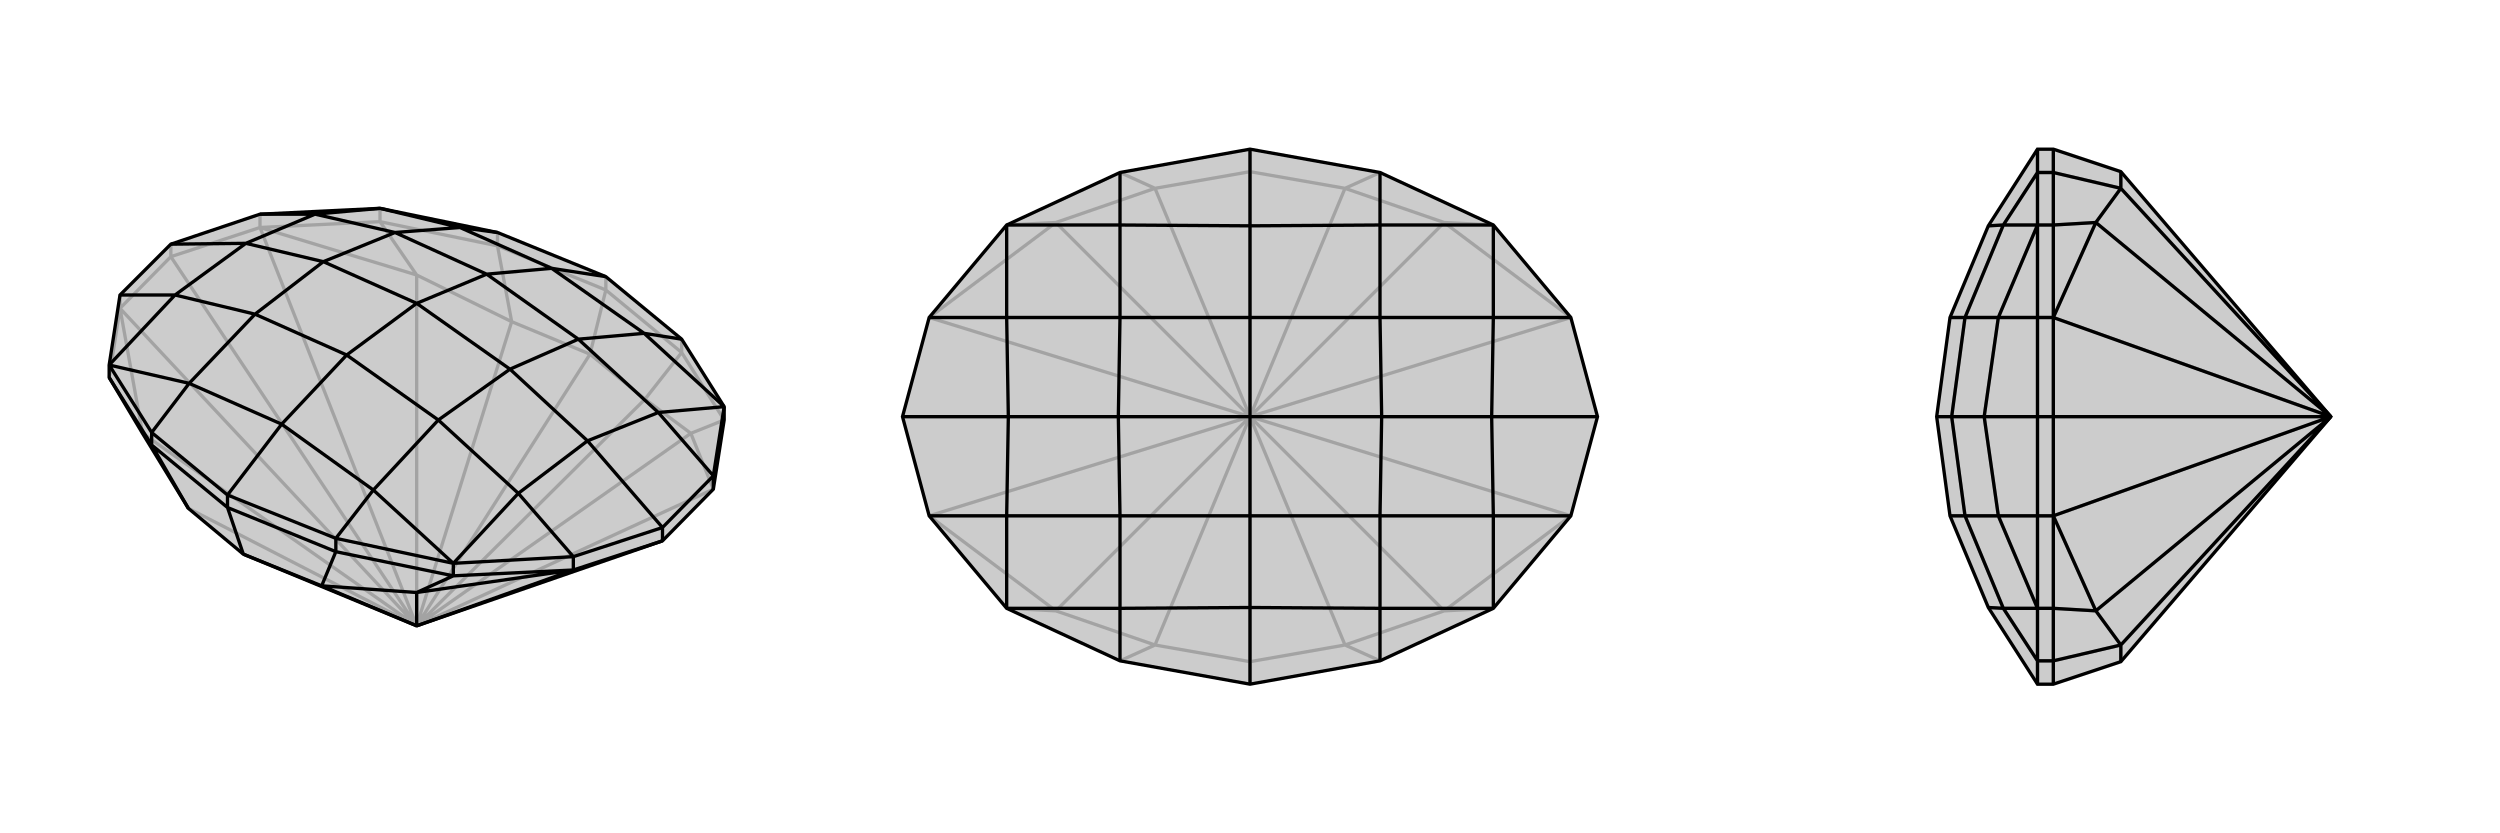 <svg xmlns="http://www.w3.org/2000/svg" viewBox="0 0 3000 1000">
    <g stroke="currentColor" stroke-width="4" fill="none" transform="translate(0 8)">
        <path fill="currentColor" stroke="none" fill-opacity=".2" d="M795,641L856,579L869,496L869,480L818,399L727,324L597,271L456,242L312,249L205,285L144,346L131,430L131,445L171,512L226,602L292,657L500,743z" />
<path stroke-opacity=".2" d="M500,743L856,579M500,743L312,265M500,743L144,362M500,743L205,300M500,743L829,512M500,743L500,322M500,743L171,512M500,743L774,471M500,743L614,378M500,743L708,417M500,743L226,602M205,300L312,265M205,300L144,362M205,300L205,285M829,512L856,579M500,322L312,265M171,512L144,362M829,512L774,471M829,512L869,496M500,322L614,378M500,322L456,258M774,471L708,417M774,471L818,415M614,378L708,417M614,378L597,287M708,417L727,340M312,265L312,249M312,265L456,258M144,362L144,346M144,362L131,445M869,496L818,415M456,258L597,287M456,258L456,242M818,415L727,340M818,415L818,399M597,287L727,340M597,287L597,271M727,340L727,324" />
<path d="M795,641L856,579L869,496L869,480L818,399L727,324L597,271L456,242L312,249L205,285L144,346L131,430L131,445L171,512L226,602L292,657L500,743z" />
<path d="M500,743L688,676M500,743L500,703M500,743L386,695M795,641L688,676M795,641L795,625M500,703L688,676M500,703L386,695M500,703L544,683M386,695L292,657M386,695L403,654M226,602L182,526M292,657L273,601M688,676L688,660M688,676L544,683M856,579L856,563M544,683L403,654M544,683L544,668M131,445L182,526M403,654L273,601M403,654L403,638M182,526L273,601M182,526L182,511M273,601L273,586M273,586L403,638M273,586L182,511M273,586L338,501M727,324L662,314M818,399L773,392M403,638L544,668M403,638L448,580M182,511L131,430M182,511L227,452M597,271L552,265M856,563L869,480M688,660L544,668M856,563L795,625M856,563L790,487M688,660L795,625M688,660L622,584M795,625L705,521M144,346L210,346M312,249L378,249M205,285L295,284M869,480L773,392M869,480L790,487M544,668L448,580M544,668L622,584M131,430L227,452M131,430L210,346M456,242L552,265M456,242L378,249M773,392L662,314M773,392L694,399M448,580L338,501M448,580L526,496M338,501L227,452M227,452L306,369M338,501L416,418M662,314L552,265M552,265L474,271M662,314L584,321M790,487L705,521M790,487L694,399M622,584L705,521M622,584L526,496M705,521L612,435M210,346L295,284M210,346L306,369M378,249L295,284M378,249L474,271M295,284L388,306M694,399L584,321M694,399L612,435M526,496L416,418M612,435L526,496M612,435L500,356M306,369L416,418M306,369L388,306M416,418L500,356M474,271L584,321M474,271L388,306M584,321L500,356M388,306L500,356" />
    </g>
    <g stroke="currentColor" stroke-width="4" fill="none" transform="translate(1000 0)">
        <path fill="currentColor" stroke="none" fill-opacity=".2" d="M656,207L792,270L885,381L917,500L885,619L792,730L656,793L500,821L344,793L208,730L115,619L83,500L115,381L208,270L344,207L500,179z" />
<path stroke-opacity=".2" d="M500,500L885,619M500,500L885,381M500,500L917,500M500,500L115,381M500,500L115,619M500,500L83,500M500,500L733,733M500,500L733,267M500,500L267,267M500,500L267,733M500,500L614,774M500,500L614,226M500,500L386,226M500,500L500,206M500,500L386,774M500,500L500,794M733,733L885,619M733,267L885,381M267,267L115,381M267,733L115,619M733,733L614,774M733,733L792,730M733,267L614,226M733,267L792,270M267,267L386,226M267,267L208,270M267,733L386,774M267,733L208,730M614,774L500,794M614,774L656,793M614,226L500,206M614,226L656,207M386,226L500,206M386,226L344,207M500,206L500,179M386,774L500,794M386,774L344,793M500,794L500,821" />
<path d="M656,207L792,270L885,381L917,500L885,619L792,730L656,793L500,821L344,793L208,730L115,619L83,500L115,381L208,270L344,207L500,179z" />
<path d="M500,821L500,729M500,179L500,271M656,207L656,270M656,793L656,730M344,793L344,730M344,207L344,270M885,381L792,381M885,619L792,619M917,500L790,500M115,619L208,619M115,381L208,381M83,500L210,500M792,270L656,270M792,270L792,381M792,730L656,730M792,730L792,619M208,730L344,730M208,730L208,619M208,270L344,270M208,270L208,381M656,270L500,271M656,270L656,381M656,730L500,729M656,730L656,619M500,729L344,730M344,730L344,619M500,729L500,619M500,271L344,270M344,270L344,381M500,271L500,381M792,381L790,500M792,381L656,381M792,619L790,500M792,619L656,619M790,500L658,500M208,619L210,500M208,619L344,619M208,381L210,500M208,381L344,381M210,500L342,500M656,381L500,381M656,381L658,500M656,619L500,619M658,500L656,619M658,500L500,500M344,619L500,619M344,619L342,500M500,619L500,500M344,381L500,381M344,381L342,500M500,381L500,500M342,500L500,500" />
    </g>
    <g stroke="currentColor" stroke-width="4" fill="none" transform="translate(2000 0)">
        <path fill="currentColor" stroke="none" fill-opacity=".2" d="M545,206L464,179L445,179L386,271L340,381L324,500L340,619L386,729L445,821L464,821L545,794L797,500z" />
<path stroke-opacity=".2" d="M797,500L464,381M797,500L464,619M797,500L464,500M797,500L515,267M797,500L515,733M797,500L545,226M797,500L545,774M464,500L464,381M464,500L464,619M464,500L445,500M515,267L464,381M515,733L464,619M515,267L545,226M515,267L464,270M515,733L545,774M515,733L464,730M545,226L545,206M545,226L464,207M545,774L545,794M545,774L464,793M464,381L445,381M464,381L464,270M464,619L445,619M464,619L464,730M464,270L464,207M464,270L445,270M464,730L464,793M464,730L445,730M464,207L464,179M464,207L445,207M464,793L464,821M464,793L445,793M445,821L445,793M445,179L445,207M445,793L445,730M445,793L404,730M445,207L445,270M445,207L404,270M445,619L445,730M445,381L445,270M445,619L445,500M445,619L398,619M445,381L445,500M445,381L398,381M445,500L381,500M445,730L404,730M445,730L398,619M445,270L404,270M445,270L398,381M386,729L404,730M404,730L358,619M386,271L404,270M404,270L358,381M398,619L381,500M398,619L358,619M398,381L381,500M398,381L358,381M381,500L342,500M358,619L340,619M358,619L342,500M358,381L340,381M358,381L342,500M342,500L324,500" />
<path d="M545,206L464,179L445,179L386,271L340,381L324,500L340,619L386,729L445,821L464,821L545,794L797,500z" />
<path d="M797,500L464,619M797,500L464,381M797,500L464,500M797,500L515,733M797,500L515,267M797,500L545,774M797,500L545,226M464,500L464,619M464,500L464,381M464,500L445,500M515,733L464,619M515,267L464,381M515,733L545,774M515,733L464,730M515,267L545,226M515,267L464,270M545,774L545,794M545,774L464,793M545,226L545,206M545,226L464,207M464,619L445,619M464,619L464,730M464,381L445,381M464,381L464,270M464,730L464,793M464,730L445,730M464,270L464,207M464,270L445,270M464,793L464,821M464,793L445,793M464,207L464,179M464,207L445,207M445,179L445,207M445,821L445,793M445,207L445,270M445,207L404,270M445,793L445,730M445,793L404,730M445,381L445,270M445,619L445,730M445,381L445,500M445,381L398,381M445,619L445,500M445,619L398,619M445,500L381,500M445,270L404,270M445,270L398,381M445,730L404,730M445,730L398,619M404,270L386,271M404,270L358,381M404,730L386,729M404,730L358,619M398,381L381,500M398,381L358,381M398,619L381,500M398,619L358,619M381,500L342,500M358,381L340,381M358,381L342,500M358,619L340,619M342,500L358,619M342,500L324,500" />
    </g>
</svg>